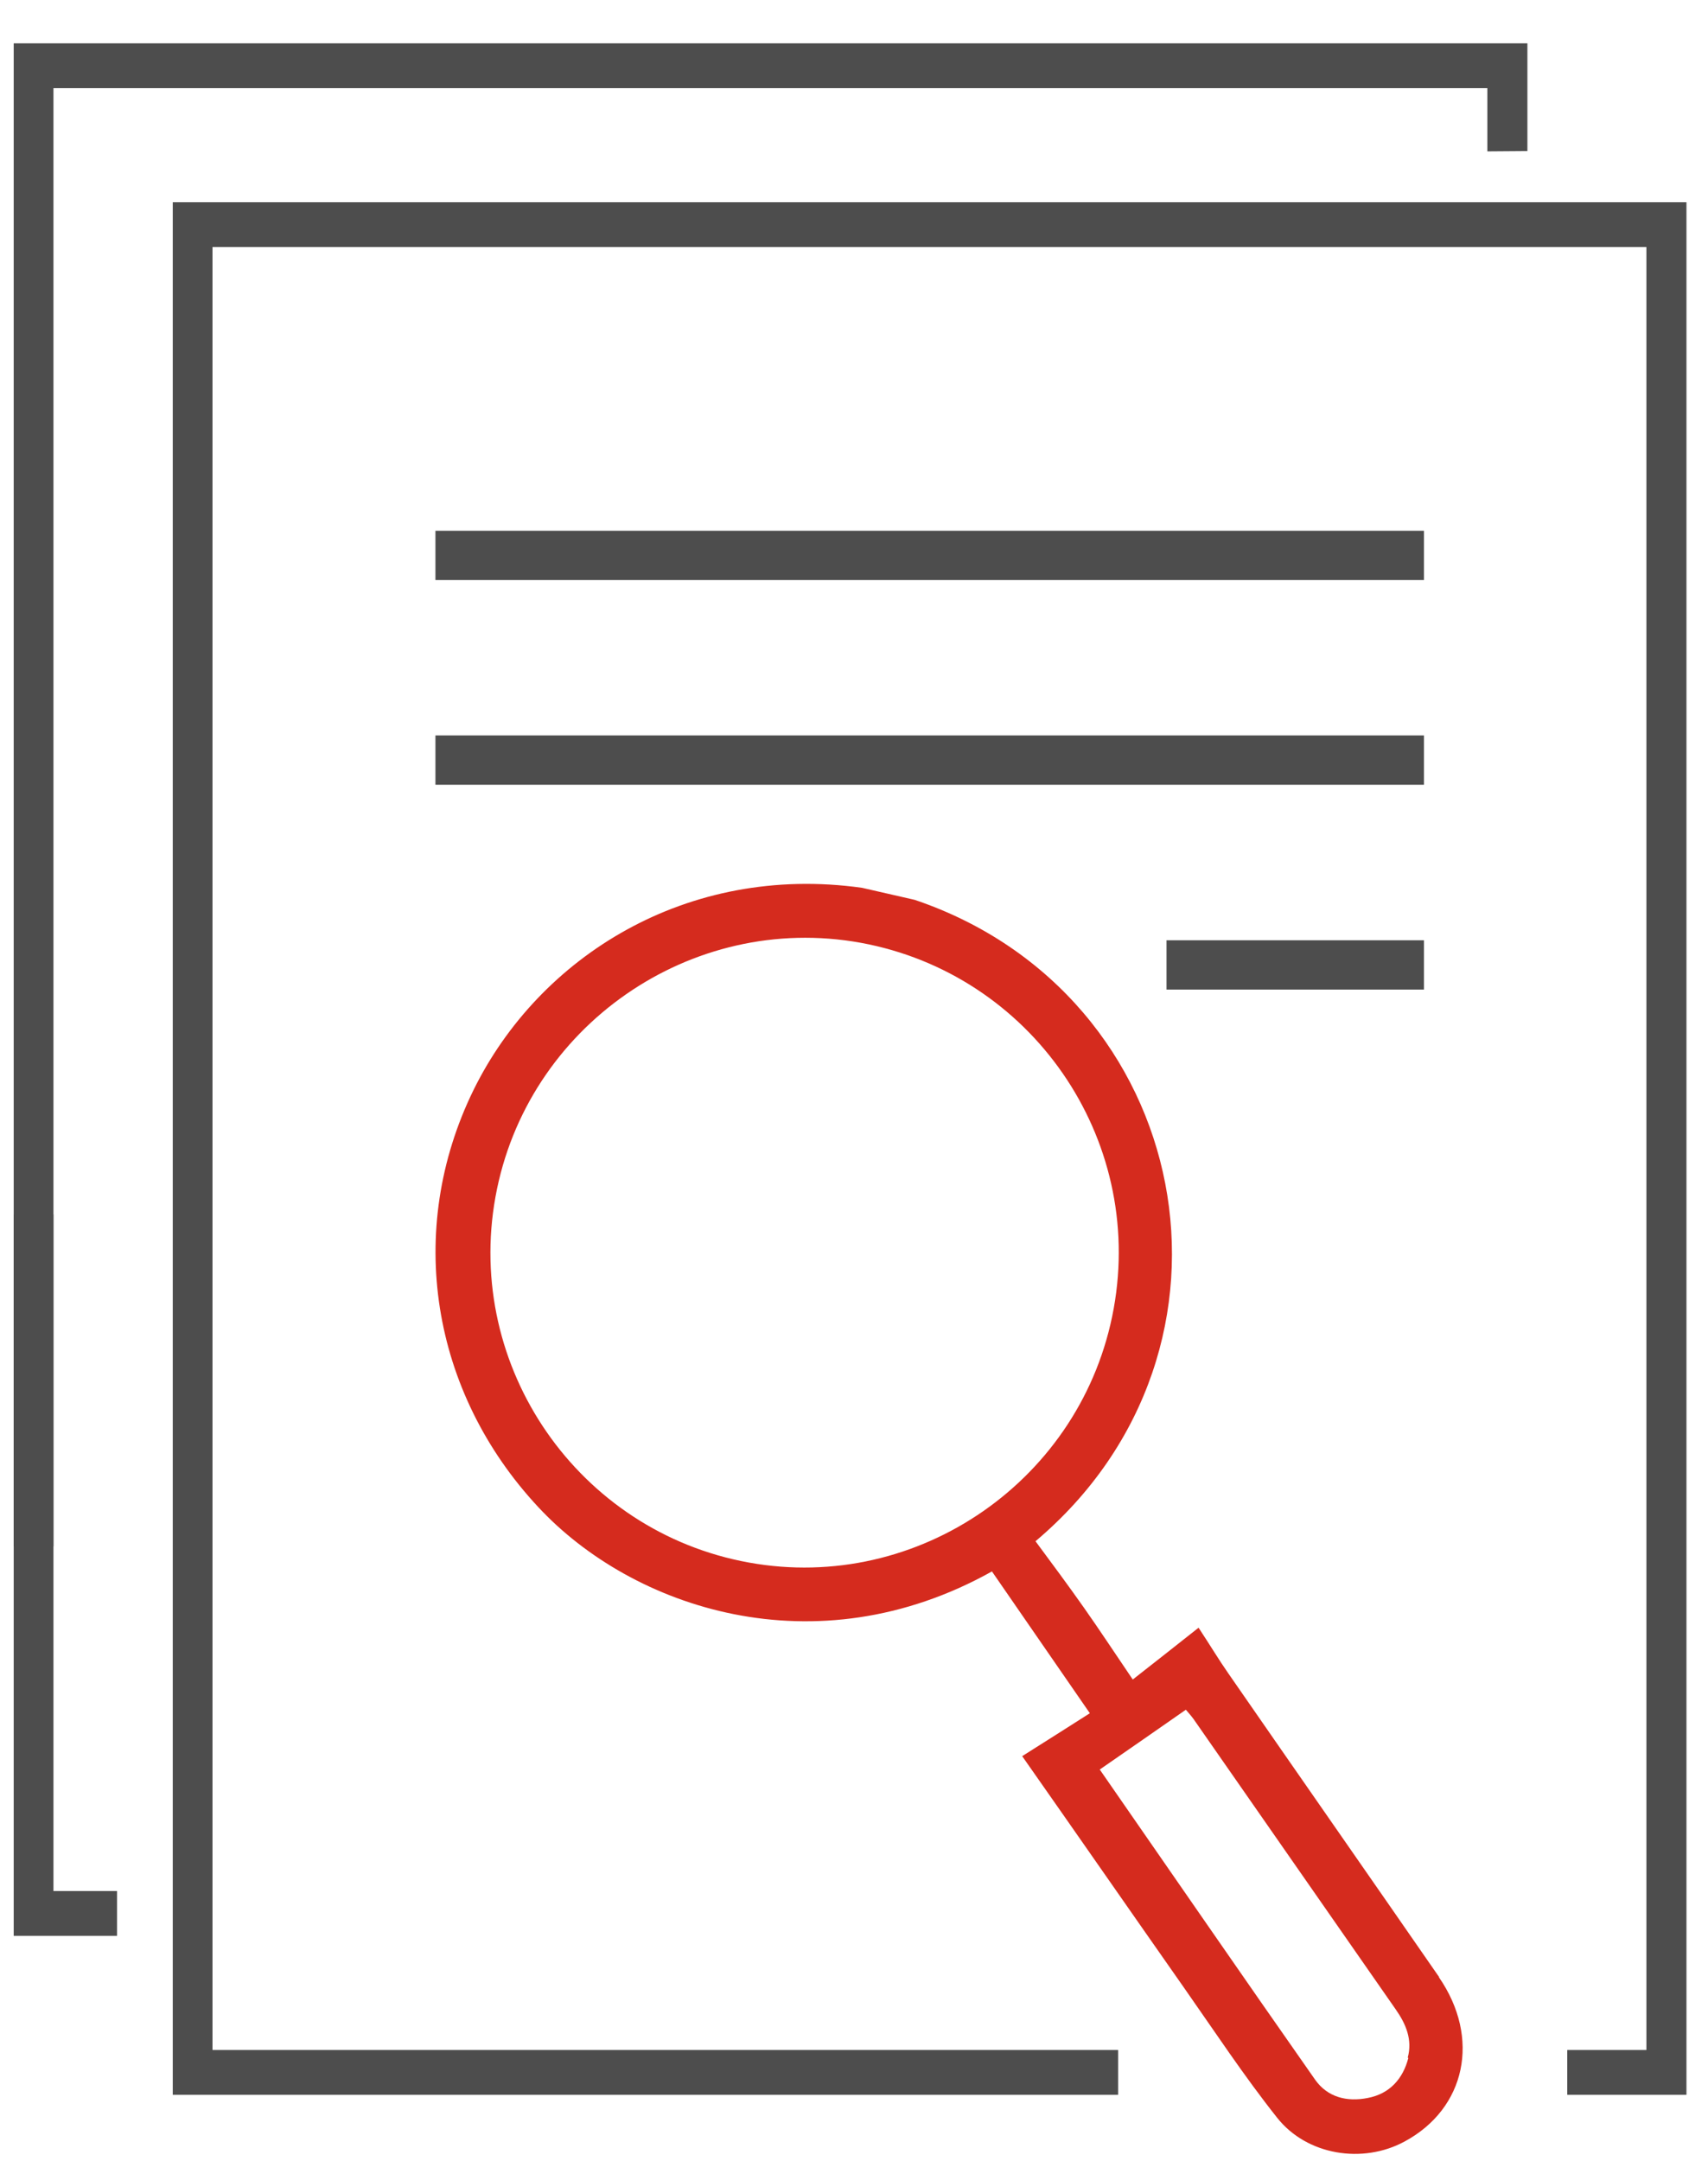 <svg width="34" height="43" viewBox="0 0 34 43" fill="none" xmlns="http://www.w3.org/2000/svg">
<path d="M3.439 4.025V41.686H22.258V40.794H4.23V4.917H32.774V40.794H31.198V41.686H33.571V4.025H3.439Z" fill="#4D4D4D"/>
<path d="M28.346 10.562H8.668V11.542H28.346V10.562Z" fill="#4D4D4D"/>
<path d="M28.346 14.635H8.668V15.616H28.346V14.635Z" fill="#4D4D4D"/>
<path d="M28.346 18.711H23.221V19.692H28.346V18.711Z" fill="#4D4D4D"/>
<path d="M28.649 39.345C27.251 37.326 25.846 35.314 24.448 33.295C24.258 33.023 24.093 32.745 23.859 32.391C23.397 32.758 22.992 33.074 22.549 33.422C22.201 32.91 21.898 32.448 21.581 31.998C21.265 31.549 20.936 31.106 20.613 30.67C25.163 26.835 23.752 19.78 18.209 17.907L17.159 17.667C13.672 17.179 10.73 19.04 9.426 21.691C8.059 24.481 8.578 27.702 10.717 29.993C12.584 31.998 16.222 33.239 19.746 31.271C20.373 32.182 21.006 33.093 21.695 34.093C21.265 34.365 20.822 34.65 20.348 34.947C21.436 36.497 22.499 38.029 23.568 39.553C24.176 40.42 24.764 41.312 25.422 42.141C26.017 42.894 27.131 43.065 27.959 42.616C29.181 41.958 29.478 40.553 28.643 39.345H28.649ZM14.906 31.094C11.514 30.48 9.249 27.209 9.863 23.817C10.477 20.425 13.754 18.148 17.133 18.761C20.525 19.381 22.784 22.64 22.17 26.038C21.556 29.436 18.285 31.707 14.906 31.094V31.094ZM28.035 40.952C27.928 41.369 27.662 41.667 27.226 41.749C26.814 41.831 26.428 41.736 26.181 41.388C24.739 39.332 23.315 37.263 21.892 35.213C22.461 34.821 23.024 34.428 23.606 34.023C23.644 34.068 23.707 34.137 23.758 34.207C25.099 36.13 26.441 38.06 27.782 39.984C27.991 40.281 28.118 40.591 28.023 40.946L28.035 40.952Z" fill="#D52B1E"/>
<path d="M2.33 38.523H1.374H0.273V24.166H1.064V37.631H2.33" fill="#4D4D4D"/>
<path d="M29.608 3.013V1.754H28.032H2.64H1.064V30.772H0.273V0.862H2.64H28.032H30.405V3.007" fill="#4D4D4D"/>
</svg>
